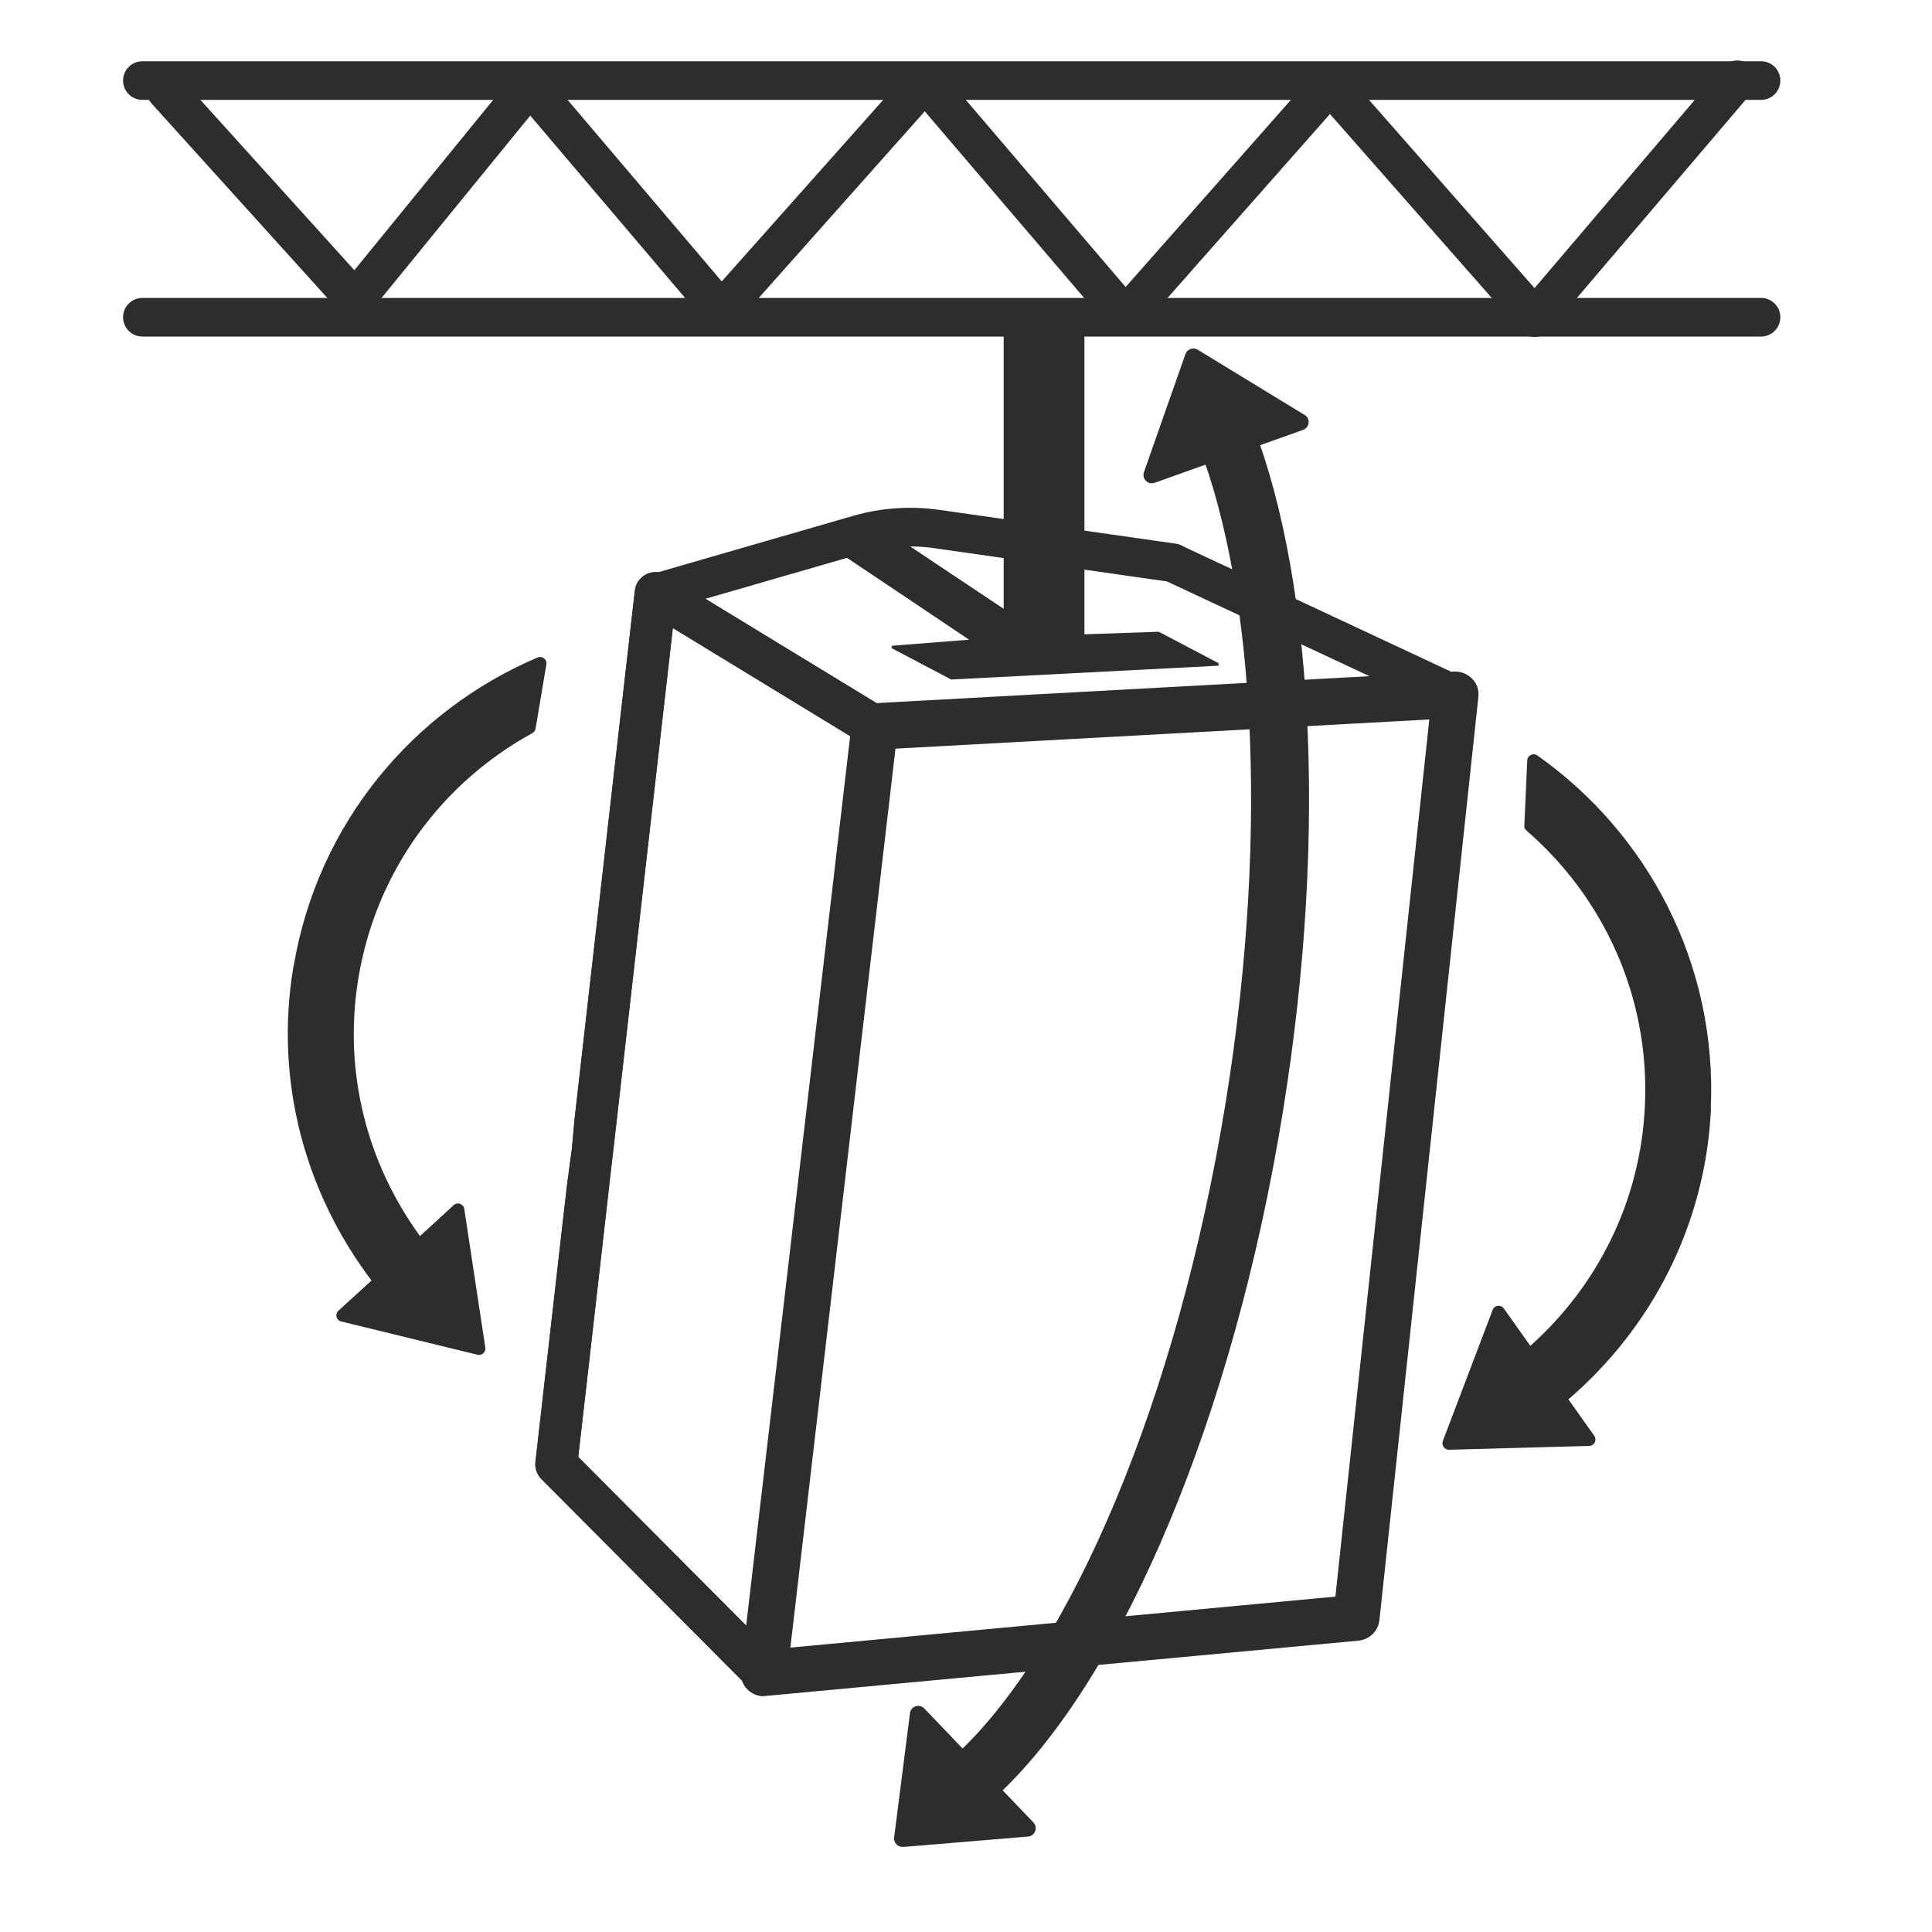 <?xml version="1.0" encoding="UTF-8"?>
<svg id="Ebene_1" data-name="Ebene 1" xmlns="http://www.w3.org/2000/svg" viewBox="0 0 100 100">
  <defs>
    <style>
      .cls-1 {
        fill: #2d2d2c;
      }

      .cls-2 {
        stroke-miterlimit: 10;
        stroke-width: 3px;
      }

      .cls-2, .cls-3 {
        fill: none;
        stroke: #2d2d2c;
      }

      .cls-3 {
        stroke-linecap: round;
        stroke-linejoin: round;
        stroke-width: 2px;
      }
    </style>
  </defs>
  <path class="cls-1" d="M39.54,87.8c-.32,0-.63-.13-.86-.36-.25-.26-.38-.62-.33-.98l5.73-49c.07-.58.54-1.03,1.13-1.06l30.05-1.64c.35-.02.69.12.94.37s.36.6.32.95l-5.12,47.77c-.06.57-.51,1.01-1.08,1.07l-30.66,2.86s-.07,0-.11,0ZM46.35,38.75l-5.44,46.53,28.21-2.64,4.86-45.4-27.63,1.51ZM70.2,83.74h0,0Z"/>
  <g>
    <path class="cls-3" d="M60.72,29.13l-3.92-.56-5.24-.75-3.08-.44c-1.35-.19-2.73-.1-4.04.28l-10.51,3.04,11.34,6.91,30.05-1.64-14.6-6.83Z"/>
    <rect class="cls-1" x="51.95" y="16.44" width="4.18" height="16.72"/>
  </g>
  <path class="cls-1" d="M59.97,32.7l-5.9.2h-.04s-7.42-4.95-7.42-4.95h-.04s-3.62.13-3.62.13c-.09,0-.12.13-.04.17l7.25,4.86-3.94.31c-.08,0-.1.11-.03.15l3.04,1.6h.04s13.74-.71,13.74-.71c.08,0,.1-.11.03-.15l-3.04-1.6h-.04Z"/>
  <path class="cls-1" d="M45.84,36.68l-11.34-6.91c-.32-.19-.71-.21-1.04-.05-.33.16-.56.48-.6.85l-3.12,27.4-.13,1.46-.15,1.11-.04.31-.05.36-.08.69-1.57,13.76c-.04.33.08.65.31.89l10.75,10.8c.21.21.48.32.77.32.12,0,.24-.02.35-.06.39-.14.67-.48.72-.9l5.73-49c.05-.42-.15-.83-.51-1.05ZM38.73,84.25l-8.8-8.84,1.44-12.67.03-.27.17-1.5.19-1.63,3.06-26.84,9.3,5.67-5.39,46.08Z"/>
  <path class="cls-1" d="M45.84,36.68l-11.34-6.91c-.32-.19-.71-.21-1.04-.05-.33.16-.56.48-.6.85l-.62,5.4-.54,4.7-1.97,17.31-.13,1.46-.15,1.11-.04.31-.05.36-.08.69-.09.75-.55,4.85-.93,8.16c-.04.33.08.65.31.89l10.75,10.8c.21.21.48.32.77.32.12,0,.24-.02.35-.06.39-.14.67-.48.72-.9l5.73-49c.05-.42-.15-.83-.51-1.05ZM38.73,84.25l-8.8-8.84.56-4.87.44-3.85.45-3.94.03-.27.17-1.5.19-1.63,2.51-22.03.38-3.32.17-1.49,9.3,5.67-5.39,46.08Z"/>
  <path class="cls-1" d="M88.56,57.38c-.28,6.07-3.11,11.38-7.38,15.05l1.34,1.89c.15.22,0,.51-.26.52l-7.26.2c-.23,0-.4-.23-.32-.45l2.58-6.79c.09-.25.43-.29.58-.07l1.37,1.93c3.44-3.07,5.71-7.46,5.93-12.44.26-5.65-2.16-10.79-6.13-14.23-.08-.07-.12-.16-.11-.26l.15-3.37c.01-.26.31-.41.52-.26,5.71,4.03,9.32,10.78,8.98,18.28"/>
  <path class="cls-1" d="M15.2,50c1.25-7.4,6.2-13.24,12.63-15.97.24-.1.5.11.45.36l-.56,3.33c-.02.1-.08.18-.17.23-4.6,2.52-8.05,7.04-8.99,12.62-.83,4.91.46,9.68,3.18,13.41l1.74-1.6c.19-.18.51-.07.55.19l1.09,7.18c.04.23-.18.43-.41.37l-7.05-1.72c-.26-.06-.34-.39-.14-.56l1.71-1.56c-3.4-4.49-5.05-10.28-4.04-16.27"/>
  <path class="cls-2" d="M63.14,21.77c3.26,7.72,4.14,20.93,1.79,35.48-2.54,15.69-8.16,28.72-14.21,34.47"/>
  <path class="cls-1" d="M46.74,95.6l6.47-.54c.36-.03.53-.47.28-.73l-5.65-5.9c-.25-.26-.69-.12-.74.24l-.82,6.44c-.03.27.19.51.46.48Z"/>
  <path class="cls-1" d="M61.36,18.32l-2.15,6.12c-.12.34.21.67.55.55l7.69-2.74c.34-.12.39-.59.08-.77l-5.54-3.38c-.23-.14-.54-.03-.63.22Z"/>
  <line class="cls-3" x1="7.37" y1="4.17" x2="91.15" y2="4.17"/>
  <line class="cls-3" x1="91.15" y1="16.42" x2="7.37" y2="16.42"/>
  <polyline class="cls-3" points="8.6 4.7 18.38 15.52 27.43 4.42 37.34 16.09 47.88 4.24 58.25 16.38 68.84 4.39 79.44 16.44 89.92 4.13"/>
</svg>